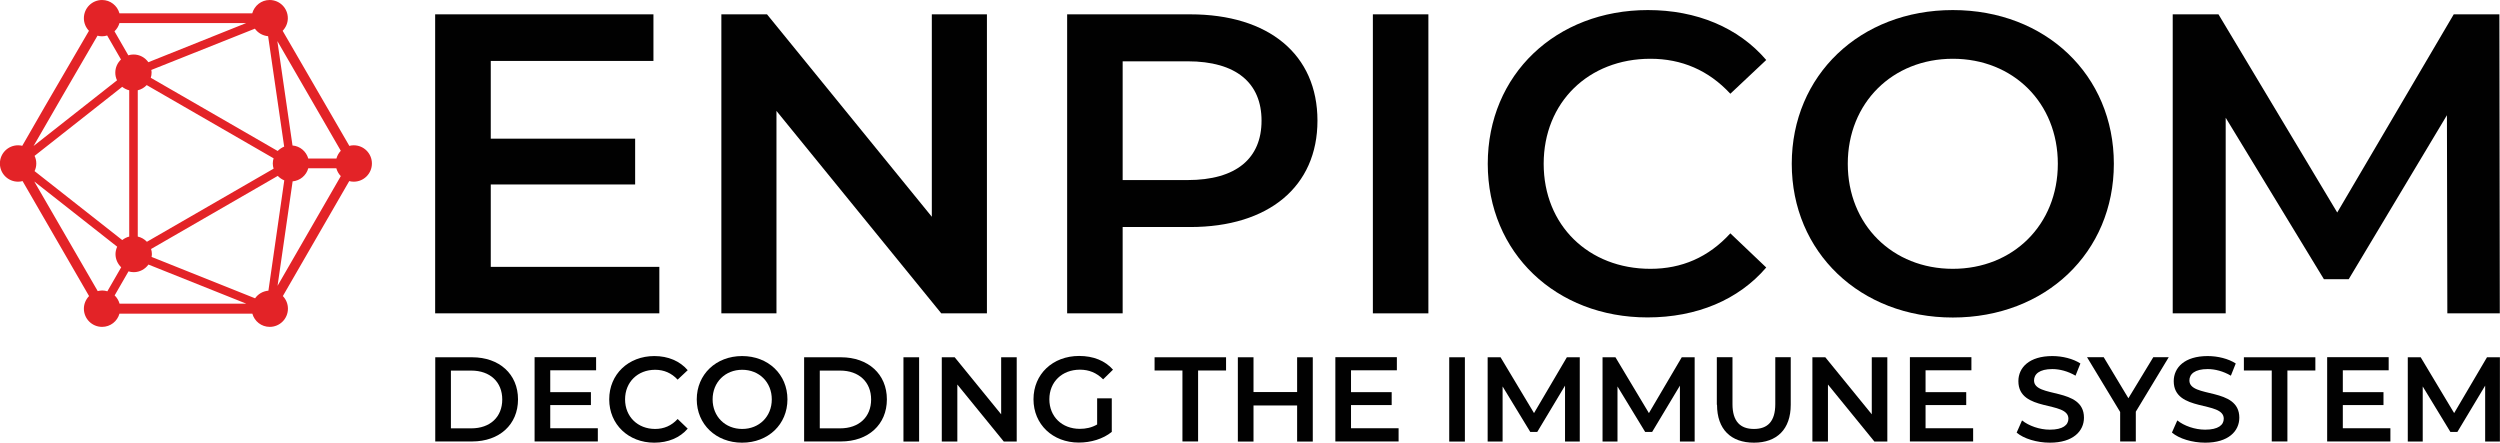 <?xml version="1.0" encoding="UTF-8"?> <svg xmlns="http://www.w3.org/2000/svg" id="Layer_2" data-name="Layer 2" viewBox="0 0 245.89 43.54"><defs><style> .cls-1 { fill: #e32327; } .cls-2 { fill: #010101; } </style></defs><g id="SRC"><g><g><path class="cls-2" d="M42.81,35.14h3.62c2.69,0,4.52,1.66,4.52,4.14s-1.83,4.14-4.52,4.14h-3.62v-8.29Zm3.55,6.99c1.85,0,3.04-1.12,3.04-2.84s-1.2-2.84-3.04-2.84h-2.01v5.68h2.01Z"></path><path class="cls-2" d="M58.8,42.13v1.29h-6.22v-8.29h6.05v1.29h-4.51v2.15h4v1.27h-4v2.28h4.68Z"></path><path class="cls-2" d="M59.92,39.28c0-2.47,1.89-4.26,4.44-4.26,1.35,0,2.51,.49,3.28,1.39l-.99,.93c-.6-.65-1.35-.97-2.21-.97-1.72,0-2.96,1.21-2.96,2.91s1.24,2.91,2.96,2.91c.86,0,1.61-.32,2.21-.98l.99,.95c-.77,.9-1.93,1.38-3.29,1.38-2.53,0-4.43-1.79-4.43-4.26Z"></path><path class="cls-2" d="M68.53,39.28c0-2.45,1.89-4.26,4.46-4.26s4.46,1.8,4.46,4.26-1.89,4.26-4.46,4.26-4.46-1.81-4.46-4.26Zm7.38,0c0-1.69-1.24-2.91-2.91-2.91s-2.91,1.22-2.91,2.91,1.24,2.91,2.91,2.91,2.91-1.22,2.91-2.91Z"></path><path class="cls-2" d="M79.09,35.14h3.62c2.69,0,4.52,1.66,4.52,4.14s-1.83,4.14-4.52,4.14h-3.62v-8.29Zm3.55,6.99c1.85,0,3.04-1.12,3.04-2.84s-1.2-2.84-3.04-2.84h-2.01v5.68h2.01Z"></path><path class="cls-2" d="M88.86,35.14h1.54v8.29h-1.54v-8.29Z"></path><path class="cls-2" d="M100,35.14v8.29h-1.27l-4.57-5.61v5.61h-1.53v-8.29h1.27l4.57,5.61v-5.61h1.53Z"></path><path class="cls-2" d="M107.89,39.18h1.46v3.3c-.86,.7-2.07,1.05-3.24,1.05-2.57,0-4.46-1.79-4.46-4.26s1.89-4.26,4.49-4.26c1.39,0,2.55,.46,3.33,1.35l-.97,.95c-.65-.65-1.4-.95-2.28-.95-1.76,0-3.01,1.2-3.01,2.91s1.24,2.91,3,2.91c.59,0,1.17-.12,1.7-.43v-2.58Z"></path><path class="cls-2" d="M116.31,36.44h-2.75v-1.3h7.03v1.3h-2.75v6.98h-1.54v-6.98Z"></path><path class="cls-2" d="M129.12,35.14v8.29h-1.54v-3.55h-4.29v3.55h-1.54v-8.29h1.54v3.42h4.29v-3.42h1.54Z"></path><path class="cls-2" d="M137.56,42.13v1.29h-6.22v-8.29h6.05v1.29h-4.51v2.15h4v1.27h-4v2.28h4.68Z"></path><path class="cls-2" d="M142.54,35.14h1.54v8.29h-1.54v-8.29Z"></path><path class="cls-2" d="M153.93,43.42v-5.49s-2.73,4.55-2.73,4.55h-.69l-2.72-4.47v5.42h-1.47v-8.29h1.27l3.29,5.49,3.23-5.49h1.27v8.29s-1.44,0-1.44,0Z"></path><path class="cls-2" d="M165.23,43.42v-5.49s-2.73,4.55-2.73,4.55h-.69l-2.72-4.47v5.42h-1.47v-8.29h1.27l3.29,5.49,3.23-5.49h1.27v8.29s-1.44,0-1.44,0Z"></path><path class="cls-2" d="M168.86,39.81v-4.68h1.54v4.62c0,1.7,.77,2.44,2.11,2.44s2.1-.73,2.1-2.44v-4.62h1.52v4.68c0,2.41-1.36,3.73-3.62,3.73s-3.63-1.31-3.63-3.73Z"></path><path class="cls-2" d="M185.63,35.14v8.29h-1.27l-4.57-5.61v5.61h-1.53v-8.29h1.27l4.57,5.61v-5.61h1.53Z"></path><path class="cls-2" d="M194.07,42.13v1.29h-6.22v-8.29h6.05v1.29h-4.51v2.15h4v1.27h-4v2.28h4.68Z"></path><path class="cls-2" d="M198.35,42.55l.53-1.2c.66,.53,1.72,.91,2.73,.91,1.29,0,1.83-.46,1.83-1.08,0-1.79-4.92-.62-4.92-3.69,0-1.34,1.07-2.47,3.34-2.47,.99,0,2.04,.26,2.76,.73l-.48,1.2c-.75-.44-1.56-.65-2.28-.65-1.28,0-1.8,.5-1.8,1.12,0,1.76,4.91,.62,4.91,3.66,0,1.33-1.08,2.46-3.35,2.46-1.29,0-2.58-.4-3.27-.99Z"></path><path class="cls-2" d="M210.07,40.5v2.92h-1.54v-2.9l-3.26-5.39h1.64l2.43,4.04,2.45-4.04h1.52l-3.24,5.36Z"></path><path class="cls-2" d="M213.62,42.55l.53-1.2c.66,.53,1.72,.91,2.74,.91,1.29,0,1.83-.46,1.83-1.08,0-1.79-4.92-.62-4.92-3.69,0-1.34,1.07-2.47,3.34-2.47,.99,0,2.04,.26,2.76,.73l-.48,1.2c-.75-.44-1.56-.65-2.28-.65-1.28,0-1.8,.5-1.8,1.12,0,1.76,4.91,.62,4.91,3.66,0,1.33-1.08,2.46-3.35,2.46-1.29,0-2.58-.4-3.27-.99Z"></path><path class="cls-2" d="M223.45,36.44h-2.75v-1.3h7.03v1.3h-2.75v6.98h-1.54v-6.98Z"></path><path class="cls-2" d="M235.11,42.13v1.29h-6.22v-8.29h6.05v1.29h-4.51v2.15h4v1.27h-4v2.28h4.68Z"></path><path class="cls-2" d="M244.43,43.42v-5.49s-2.73,4.55-2.73,4.55h-.69l-2.72-4.47v5.42h-1.47v-8.29h1.27l3.29,5.49,3.23-5.49h1.27v8.29s-1.44,0-1.44,0Z"></path></g><path class="cls-1" d="M34.79,14.29c-.15,0-.29,.02-.43,.06L27.8,3.03c.31-.32,.51-.76,.51-1.24,0-.99-.8-1.79-1.79-1.79-.82,0-1.5,.56-1.71,1.31H11.75c-.21-.75-.89-1.31-1.71-1.31-.99,0-1.79,.8-1.79,1.79,0,.48,.19,.92,.5,1.24C4.97,9.5,3.11,12.72,2.19,14.34c-.13-.03-.27-.05-.41-.05-.99,0-1.79,.8-1.79,1.79s.8,1.79,1.79,1.79c.15,0,.3-.02,.44-.06l6.54,11.31c-.31,.32-.51,.76-.51,1.24,0,.99,.8,1.79,1.79,1.79,.82,0,1.5-.55,1.71-1.3h13.07c.21,.75,.89,1.3,1.71,1.3,.99,0,1.79-.8,1.79-1.79,0-.48-.19-.92-.5-1.24l6.53-11.31c.14,.04,.28,.06,.44,.06,.99,0,1.79-.8,1.79-1.79s-.8-1.79-1.79-1.79Zm-1.71,1.3h-2.76c-.2-.7-.81-1.22-1.55-1.28l-1.49-10.27,6.24,10.79c-.2,.21-.35,.47-.43,.76Zm-6.69,13c-.54,.05-1.01,.33-1.3,.75l-10.18-4.07c.01-.09,.03-.18,.03-.27,0-.18-.03-.34-.08-.51l12.46-7.19c.18,.19,.4,.34,.64,.44l-1.56,10.85ZM3.4,15.33l8.62-6.79c.2,.16,.43,.28,.69,.34v14.39c-.25,.06-.48,.18-.69,.34L3.4,16.83c.11-.23,.17-.48,.17-.75s-.06-.52-.17-.75ZM26.37,3.56l1.58,10.86c-.24,.1-.46,.25-.64,.43L14.83,7.65c.05-.16,.08-.33,.08-.51,0-.09-.01-.17-.03-.26L25.07,2.82c.29,.41,.76,.69,1.3,.74ZM13.55,23.26V8.88c.34-.08,.64-.26,.88-.51l12.48,7.2c-.05,.16-.08,.33-.08,.51s.03,.34,.08,.51l-12.46,7.19c-.24-.25-.54-.43-.89-.51Zm1.04-17.14c-.32-.46-.85-.76-1.46-.76-.18,0-.35,.03-.51,.08l-1.36-2.36c.23-.22,.4-.5,.49-.81h12.46s-9.62,3.85-9.62,3.85Zm-4.55-2.55c.18,0,.34-.03,.5-.08l1.36,2.36c-.34,.33-.56,.78-.56,1.3,0,.27,.06,.52,.17,.75L3.3,14.36c1.44-2.52,4.09-7.07,6.29-10.85,.14,.04,.29,.06,.45,.06Zm1.49,20.68c-.1,.23-.17,.48-.17,.74,0,.51,.22,.97,.56,1.3l-1.36,2.36c-.16-.05-.33-.08-.51-.08-.15,0-.3,.03-.44,.06L3.37,17.85l8.15,6.41Zm-.25,4.8l1.36-2.36c.16,.05,.33,.08,.51,.08,.6,0,1.13-.3,1.45-.75l9.63,3.85H11.76c-.09-.32-.26-.6-.49-.82Zm17.49-11.21c.75-.07,1.36-.59,1.55-1.29h2.76c.08,.29,.23,.56,.44,.77l-6.22,10.79,1.48-10.26Z"></path><g><path class="cls-2" d="M64.85,26.24v4.58h-22.05V1.41h21.47V5.99h-16v7.65h14.2v4.5h-14.2v8.11h16.59Z"></path><path class="cls-2" d="M97.07,1.41V30.82h-4.49l-16.21-19.91V30.82h-5.42V1.41h4.49l16.21,19.91V1.41h5.42Z"></path><path class="cls-2" d="M129.58,11.87c0,6.47-4.79,10.46-12.52,10.46h-6.64v8.49h-5.46V1.41h12.1c7.73,0,12.52,3.95,12.52,10.46Zm-5.5,0c0-3.7-2.48-5.84-7.27-5.84h-6.39v11.68h6.39c4.79,0,7.27-2.14,7.27-5.84Z"></path><path class="cls-2" d="M135.03,1.41h5.46V30.82h-5.46V1.41Z"></path><path class="cls-2" d="M146.33,16.11c0-8.78,6.72-15.12,15.75-15.12,4.79,0,8.91,1.72,11.64,4.91l-3.53,3.32c-2.14-2.31-4.79-3.44-7.86-3.44-6.09,0-10.5,4.29-10.5,10.33s4.41,10.33,10.5,10.33c3.07,0,5.71-1.13,7.86-3.49l3.53,3.36c-2.73,3.19-6.85,4.91-11.68,4.91-8.99,0-15.71-6.34-15.71-15.12Z"></path><path class="cls-2" d="M176.23,16.11c0-8.7,6.72-15.12,15.84-15.12s15.84,6.39,15.84,15.12-6.72,15.12-15.84,15.12-15.84-6.43-15.84-15.12Zm26.17,0c0-6.01-4.41-10.33-10.33-10.33s-10.33,4.33-10.33,10.33,4.41,10.33,10.33,10.33,10.33-4.33,10.33-10.33Z"></path><path class="cls-2" d="M240.71,30.82l-.04-19.49-9.66,16.13h-2.44l-9.66-15.88V30.82h-5.21V1.41h4.5l11.68,19.49L241.34,1.41h4.49l.04,29.41h-5.17Z"></path></g></g></g></svg> 